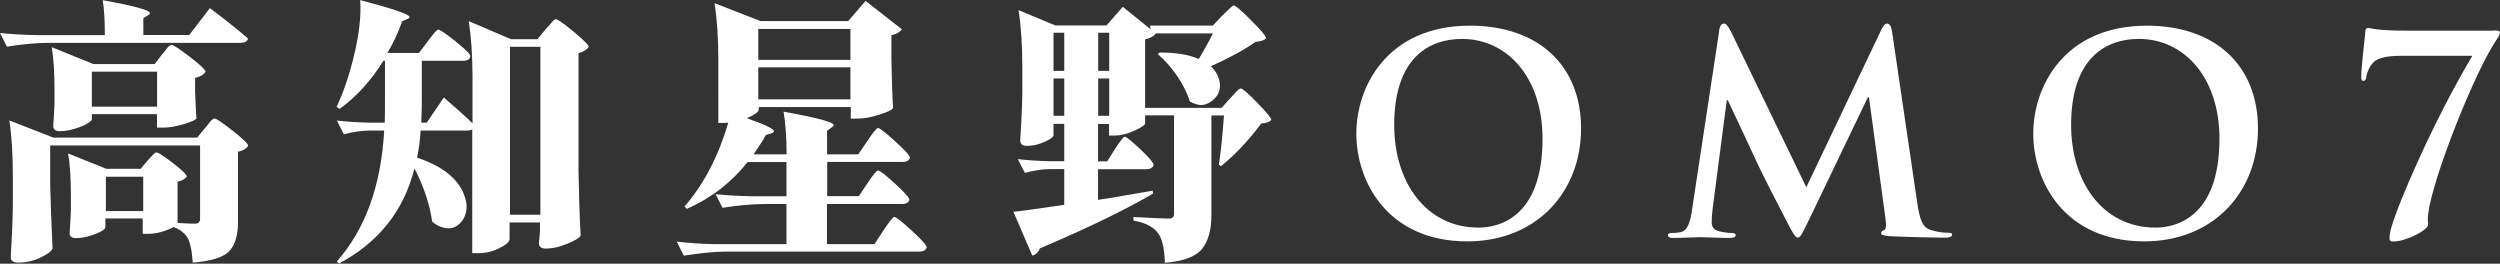 <?xml version="1.0" encoding="UTF-8"?><svg id="_層_2" xmlns="http://www.w3.org/2000/svg" viewBox="0 0 190.79 20.12"><rect x="0" y="0" width="190.79" height="20.12" fill="#333333" stroke="none"/><defs><style>.cls-1{fill:#fff;}</style></defs><g id="_計"><g><path class="cls-1" d="M10.93,2.67h3.51l1.58-2.05c1.22,.92,2.19,1.69,2.91,2.32-.05,.22-.25,.33-.59,.33H3.67c-.98,.01-2.03,.11-3.14,.29l-.53-1.04c.77,.08,1.7,.14,2.79,.16H8c0-1.12-.05-2.01-.16-2.67,2.39,.44,3.6,.77,3.61,.98,0,.05-.05,.12-.16,.18l-.35,.23v1.27Zm-.21,10.23l.53-.63c.37-.42,.59-.64,.68-.64,.14,0,.56,.27,1.26,.81,.7,.54,1.06,.88,1.06,1.04-.12,.18-.36,.31-.7,.39v3.14c.52,.04,.96,.06,1.33,.06,.26,0,.39-.13,.39-.39v-5.58H3.83v2.93c.03,1.35,.09,3,.18,4.94-.1,.22-.41,.45-.95,.7s-1.09,.37-1.65,.37c-.4,0-.59-.14-.59-.41,.08-1.27,.14-2.59,.16-3.96v-2.17c0-1.76-.09-3.2-.27-4.31l3.36,1.31H15.05l.59-.72c.05-.05,.12-.12,.18-.21s.12-.15,.16-.21,.09-.11,.14-.16,.1-.1,.14-.12,.08-.04,.1-.04c.14,0,.6,.31,1.39,.93,.79,.62,1.19,1.01,1.19,1.16-.14,.22-.4,.37-.78,.45v5.39c0,1-.22,1.73-.67,2.2-.44,.47-1.37,.76-2.78,.87-.07-.96-.21-1.61-.43-1.95-.27-.37-.62-.62-1.03-.76-.68,.34-1.32,.51-1.91,.51h-.45v-1.17h-2.85v.68c0,.08-.11,.19-.33,.31s-.51,.24-.88,.35-.72,.16-1.05,.16-.47-.14-.47-.41c.03-.25,.06-.81,.1-1.7v-1.09c0-1.34-.07-2.43-.21-3.26l2.91,1.17h2.56Zm1.09-8.02l.55-.72c.05-.05,.12-.12,.18-.21s.12-.15,.16-.21,.09-.11,.14-.16,.1-.1,.14-.12,.08-.04,.1-.04c.14,0,.61,.31,1.41,.92s1.2,1,1.2,1.15c-.18,.23-.44,.38-.8,.45v1.07c.04,1.11,.08,1.78,.1,2.03-.07,.12-.4,.27-.98,.44-.59,.17-1.1,.26-1.54,.26h-.49v-1.03H7.01v.39c0,.08-.12,.19-.36,.34-.24,.14-.56,.27-.96,.39-.4,.12-.78,.18-1.14,.18-.33,0-.49-.14-.49-.43,.03-.22,.06-.78,.1-1.68v-1.04c0-1.34-.07-2.43-.21-3.26l3.18,1.29h4.68Zm-4.8,.59v2.67h4.98v-2.67H7.01Zm1.07,8.02v2.62h2.85v-2.62h-2.85Z"/><path class="cls-1" d="M32.56,9.37l1.31-1.93c.86,.74,1.59,1.39,2.19,1.97v-3.49c0-1.68-.1-3.12-.29-4.31l3.22,1.38h2.03l.62-.76c.05-.05,.12-.12,.2-.21,.08-.09,.14-.16,.18-.21s.1-.11,.15-.18c.05-.06,.1-.11,.14-.13s.08-.04,.1-.04c.14,0,.59,.32,1.36,.95,.77,.64,1.16,1.03,1.16,1.18-.18,.22-.44,.38-.78,.47V13.06c.03,1.74,.08,3.38,.16,4.94-.12,.18-.47,.38-1.06,.62s-1.11,.35-1.59,.35c-.36,0-.53-.14-.53-.41,0-.04,.03-.34,.08-.9v-.68h-2.32v1.25c0,.21-.25,.44-.76,.7s-1.05,.39-1.64,.39h-.45V9.88c-.1,.05-.23,.08-.39,.08h-3.55c-.04,.71-.13,1.4-.27,2.07,1.9,.64,3.09,1.57,3.57,2.79,.33,.81,.27,1.5-.16,2.07-.41,.52-.94,.66-1.58,.43-.23-.08-.46-.22-.68-.41-.18-1.3-.63-2.65-1.35-4.06-.81,3.23-2.73,5.65-5.76,7.26l-.16-.16c2.17-2.46,3.38-5.79,3.61-9.99h-1.11c-.63,.01-1.29,.11-1.97,.29l-.53-1.05c.68,.08,1.51,.14,2.48,.16h1.17c.01-.37,.02-.89,.02-1.58v-3.14h-.12c-.92,1.49-2.03,2.71-3.34,3.67l-.23-.16c.48-1.01,.9-2.21,1.25-3.59,.45-1.78,.64-3.29,.55-4.55,2.52,.66,3.77,1.09,3.77,1.29,0,.05-.06,.11-.18,.16l-.39,.16c-.31,.89-.69,1.7-1.13,2.42h2.42l.66-.88c.44-.6,.7-.9,.8-.9,.14,0,.58,.3,1.33,.9s1.13,.98,1.13,1.13c-.04,.23-.23,.35-.57,.35h-3.14v3.14c0,.31-.01,.84-.04,1.58h.39Zm6.36-5.8v12.82h2.32V3.57h-2.32Z"/><path class="cls-1" d="M65.54,14.97l.66-.98c.44-.66,.7-.98,.8-.98,.14,0,.57,.33,1.3,1s1.1,1.08,1.1,1.23c-.05,.22-.25,.33-.57,.33h-5.72v3.06h3.63l.68-1.05c.46-.68,.74-1.03,.82-1.03,.14,0,.58,.35,1.34,1.05s1.14,1.12,1.14,1.27c-.05,.22-.25,.33-.57,.33h-14.83c-.89,.01-1.93,.12-3.14,.31l-.53-1.07c.93,.11,1.86,.17,2.79,.19h5.58v-3.06h-1.72c-1.01,.01-2.06,.11-3.16,.29l-.53-1.04c.77,.08,1.7,.14,2.81,.16h2.6v-2.61h-2.97c-1.23,1.56-2.78,2.75-4.63,3.57l-.18-.18c1.48-1.71,2.59-3.84,3.34-6.4-.08,.01-.19,.02-.33,.02h-.43V4.55c0-1.68-.1-3.12-.29-4.31l3.51,1.37h6.69l1.33-1.54,2.77,2.17c-.18,.23-.44,.38-.8,.45v1.91c.03,1.54,.07,2.76,.12,3.65-.07,.14-.41,.3-1.04,.5-.62,.2-1.17,.3-1.63,.3h-.55v-.88h-7.03v.21c0,.16-.3,.38-.9,.64,1.39,.49,2.08,.83,2.07,1,0,.05-.07,.11-.21,.16l-.41,.12c-.19,.36-.51,.85-.94,1.48h2.52c0-1.24-.08-2.33-.23-3.26,2.56,.46,3.83,.81,3.83,1.03,0,.04-.05,.1-.14,.16l-.37,.27v1.8h2.38l.68-1c.45-.67,.72-1.01,.82-1.01,.14,0,.58,.34,1.32,1.02,.75,.68,1.12,1.09,1.12,1.24-.05,.22-.25,.33-.57,.33h-5.74v2.61h2.44Zm-.64-10.4V2.21h-7.03v2.36h7.03Zm-7.03,.57v2.44h7.03v-2.44h-7.03Z"/><path class="cls-1" d="M92.56,1.95l.72-.76c.52-.52,.81-.78,.88-.78,.12,0,.56,.38,1.32,1.14,.76,.76,1.14,1.21,1.14,1.37-.14,.16-.4,.25-.8,.27-.83,.6-1.98,1.22-3.42,1.87,.37,.34,.59,.73,.67,1.16,.08,.43,0,.79-.2,1.09-.21,.29-.48,.51-.83,.64-.35,.13-.76,.06-1.24-.21-.19-.64-.52-1.29-.97-1.95s-.95-1.21-1.47-1.66l.14-.12c1.2-.01,2.2,.15,2.99,.49,.55-.93,.9-1.58,1.07-1.95h-4.35c-.16,.22-.44,.37-.82,.45v5.23h5.84l.66-.74c.05-.05,.12-.12,.2-.21s.14-.15,.19-.21l.16-.16c.05-.05,.11-.1,.15-.12s.08-.04,.11-.04c.12,0,.54,.36,1.25,1.09s1.07,1.16,1.07,1.31c-.14,.16-.39,.25-.76,.27-1.01,1.34-2.04,2.43-3.08,3.26l-.16-.12c.15-.96,.28-2.21,.39-3.75h-.96v7.61c0,1.12-.24,1.98-.71,2.57-.47,.59-1.42,.95-2.84,1.06-.04-1.09-.21-1.83-.49-2.21-.34-.51-.98-.84-1.91-1.01v-.27c1.48,.08,2.37,.12,2.69,.12,.27,0,.41-.12,.41-.35v-7.53h-2.21v.62c-.01,.12-.28,.31-.81,.55s-1.02,.37-1.47,.37h-.47v-.88h-.84v2.85h.7l.59-.94c.41-.63,.66-.94,.74-.94,.12,0,.52,.32,1.2,.96s1.01,1.04,1.01,1.19c-.05,.22-.24,.33-.55,.33h-3.69v2.34c.49-.07,1.21-.19,2.14-.35s1.61-.28,2.02-.35l.04,.22c-2.12,1.24-5,2.64-8.63,4.18-.14,.31-.33,.5-.59,.55l-1.44-3.34c.55-.05,1.84-.23,3.88-.53v-2.73h-1.07c-.62,.01-1.26,.11-1.93,.29l-.55-1.05c.67,.08,1.47,.14,2.4,.16h1.15v-2.85h-.82v.86c0,.14-.22,.31-.67,.51s-.9,.31-1.36,.31c-.34,0-.51-.14-.51-.41,.08-1.18,.14-2.39,.16-3.63v-2.01c0-1.68-.1-3.12-.29-4.31l2.81,1.17h3.9l1.25-1.42,2.13,1.72-.06-.29h4.8Zm-11.34,3.47V2.5h-.82v2.91h.82Zm-.82,.57v2.85h.82v-2.85h-.82Zm4.25-.57V2.5h-.84v2.91h.84Zm-.84,.57v2.85h.84v-2.85h-.84Z"/><path class="cls-1" d="M103.51,10.19c0-3.59,2.37-8.23,8.67-8.23,5.23,0,8.48,3.04,8.48,7.85s-3.36,8.61-8.69,8.61c-6.03,0-8.46-4.51-8.46-8.23Zm14.21,.4c0-4.7-2.71-7.62-6.15-7.62-2.41,0-5.17,1.34-5.17,6.57,0,4.37,2.42,7.83,6.45,7.83,1.47,0,4.87-.71,4.87-6.78Z"/><path class="cls-1" d="M131.19,2.34c.06-.36,.19-.54,.36-.54s.29,.11,.57,.65l5.73,11.84,5.71-11.99c.17-.34,.27-.5,.46-.5s.32,.21,.38,.65l1.91,12.98c.19,1.32,.4,1.93,1.03,2.12,.61,.19,1.03,.21,1.3,.21,.19,0,.34,.02,.34,.15,0,.17-.25,.23-.55,.23-.52,0-3.42-.06-4.26-.12-.48-.04-.61-.11-.61-.23,0-.11,.08-.17,.23-.23,.13-.04,.19-.31,.1-.9l-1.26-9.24h-.08l-4.58,9.53c-.48,.99-.59,1.18-.78,1.18s-.4-.42-.74-1.05c-.5-.96-2.16-4.18-2.41-4.77-.19-.44-1.45-3.09-2.18-4.66h-.08l-1.09,8.36c-.04,.38-.06,.65-.06,.99,0,.4,.27,.59,.63,.67,.38,.08,.67,.11,.88,.11,.17,0,.32,.04,.32,.15,0,.19-.19,.23-.5,.23-.88,0-1.83-.06-2.21-.06-.4,0-1.41,.06-2.08,.06-.21,0-.38-.04-.38-.23,0-.11,.13-.15,.34-.15,.17,0,.31,0,.63-.06,.59-.13,.76-.95,.86-1.66l2.08-13.69Z"/><path class="cls-1" d="M155.17,10.19c0-3.59,2.37-8.23,8.67-8.23,5.23,0,8.48,3.04,8.48,7.85s-3.36,8.61-8.69,8.61c-6.03,0-8.46-4.51-8.46-8.23Zm14.21,.4c0-4.7-2.71-7.62-6.15-7.62-2.41,0-5.17,1.34-5.17,6.57,0,4.37,2.42,7.83,6.45,7.83,1.47,0,4.87-.71,4.87-6.78Z"/><path class="cls-1" d="M190.28,2.32c.4,0,.5,.06,.5,.17,0,.12-.08,.29-.15,.38-1.74,2.48-5.02,10.81-5.33,13.5-.04,.36,0,.5,0,.78,0,.42-1.7,1.28-2.65,1.28-.23,0-.29-.06-.29-.25,0-.21,.04-.53,.15-.86,.59-2.02,3.28-8.21,6.17-13.06h-5.44c-.59,0-1.47,.04-1.97,.38-.38,.25-.65,.92-.69,1.26-.02,.17-.08,.27-.21,.27-.15,0-.17-.11-.17-.31,0-.78,.31-3.23,.31-3.44s.08-.29,.21-.29,.61,.21,2.83,.21h6.72Z"/></g></g></svg>